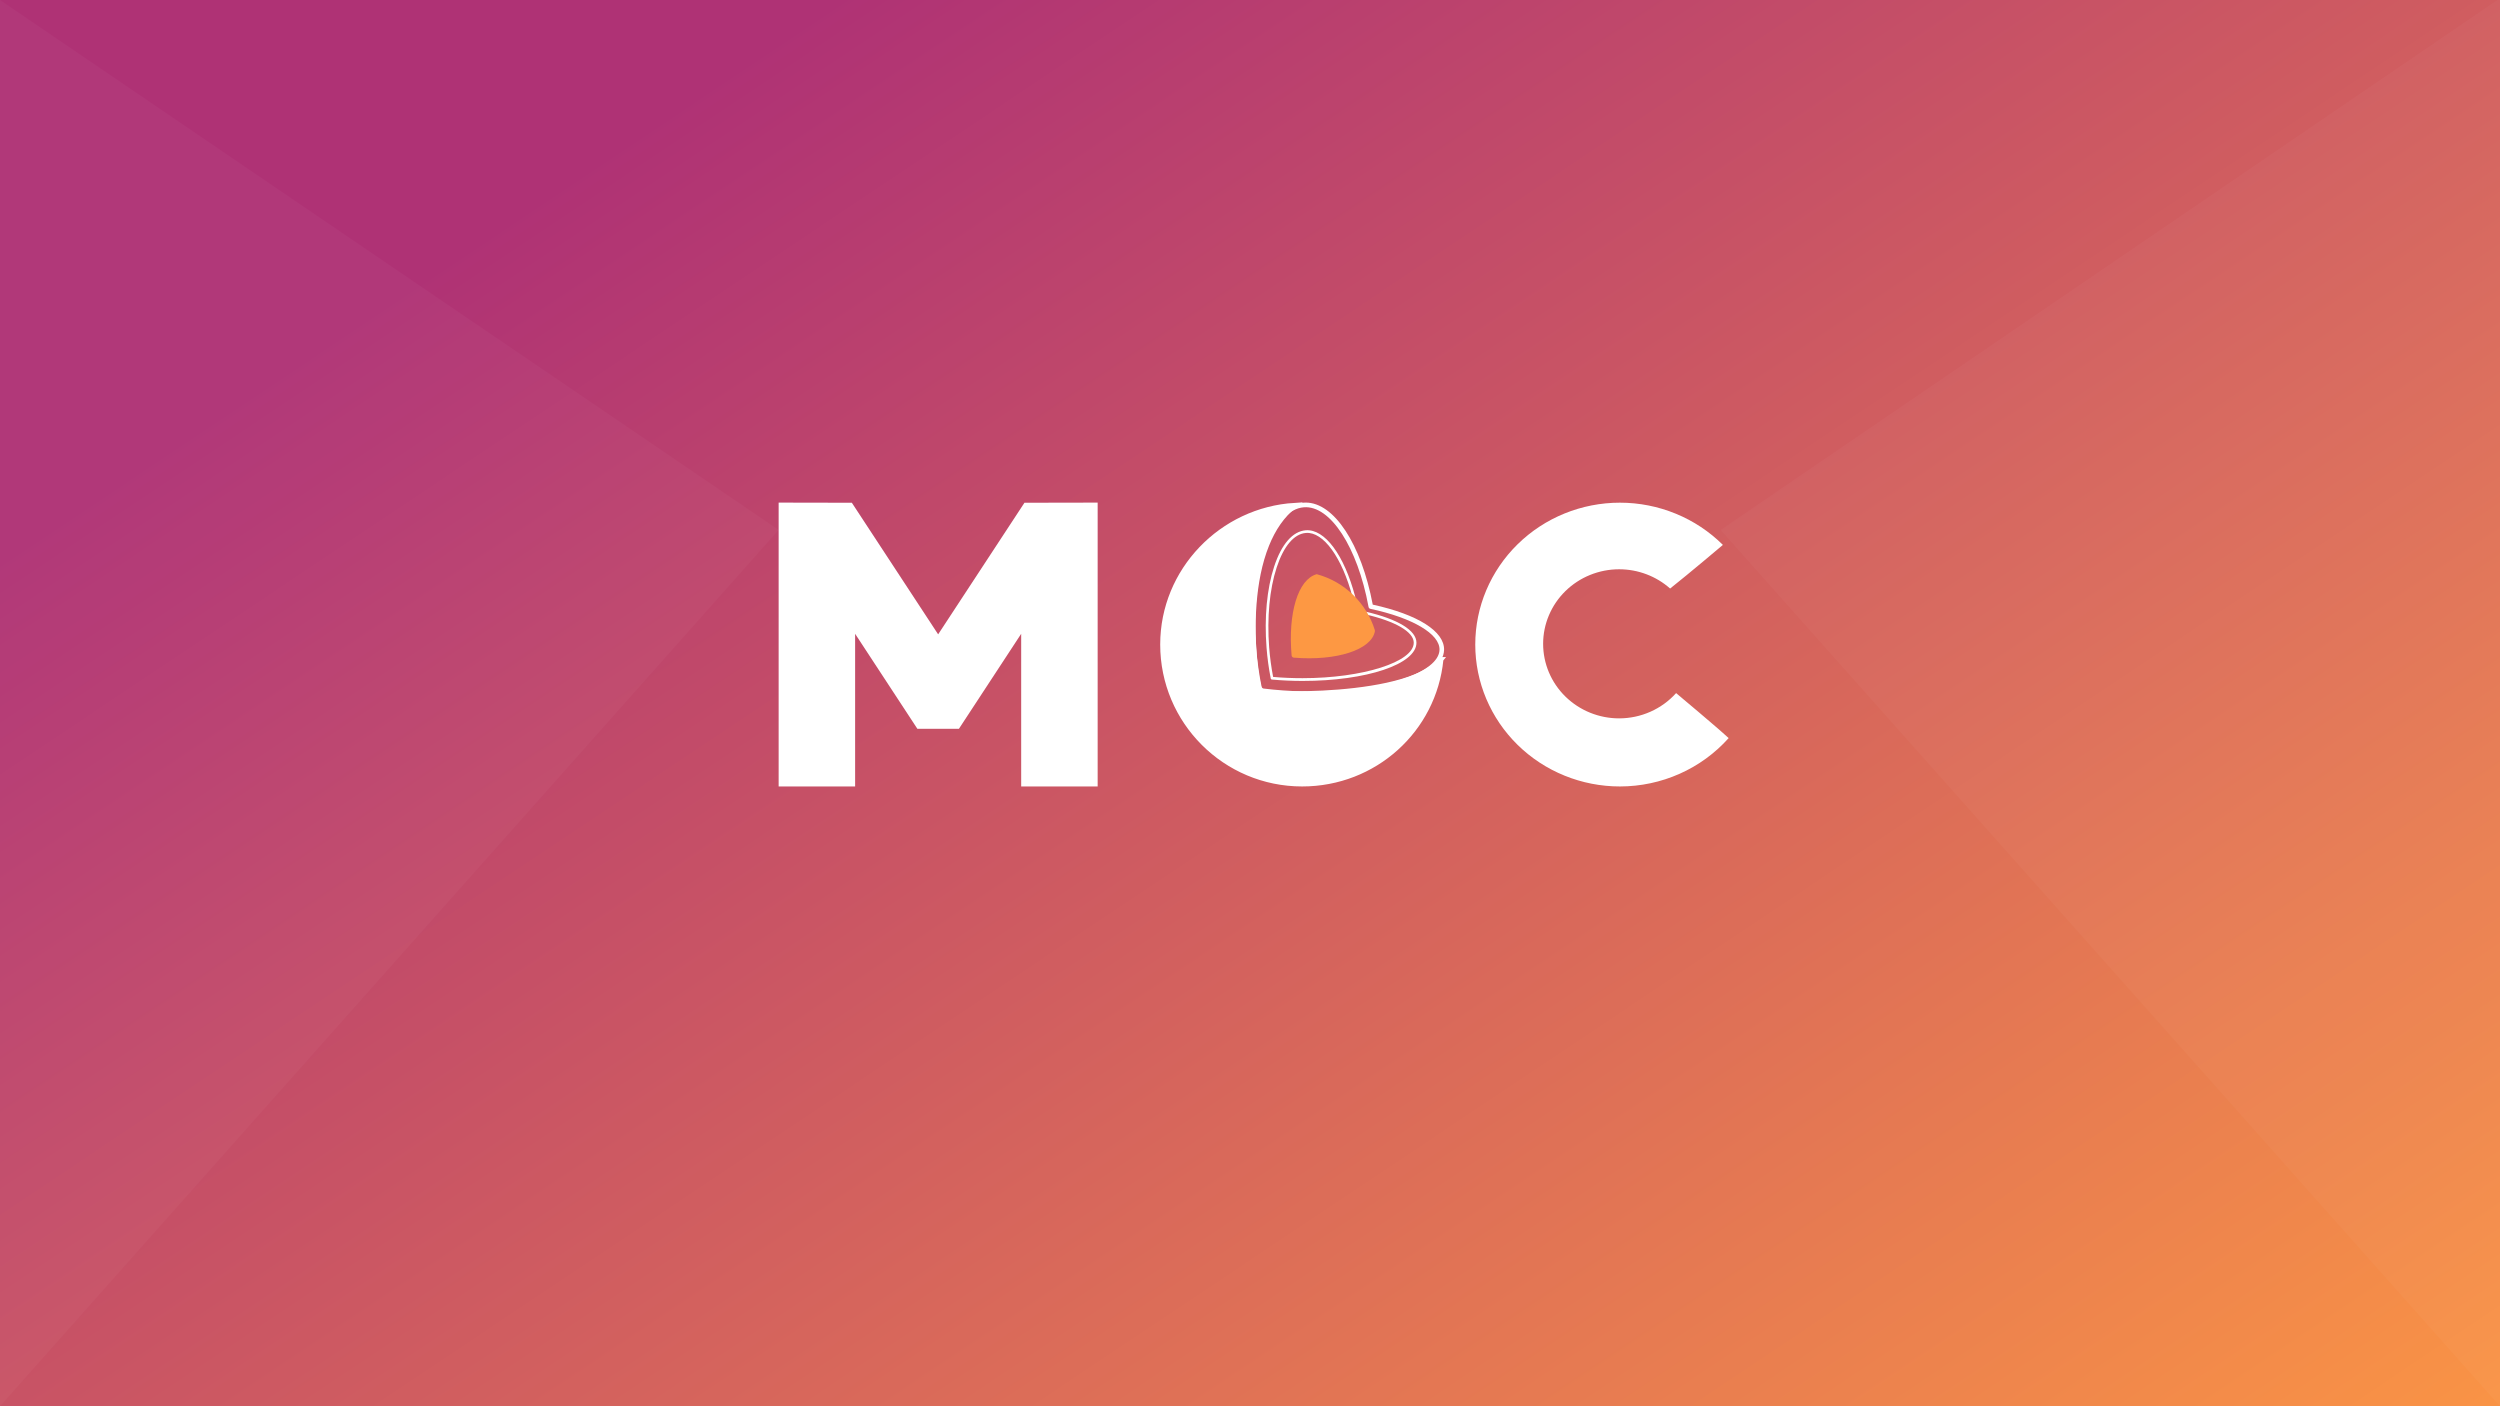 <?xml version="1.0" encoding="UTF-8" standalone="no"?>
<svg
   width="1920"
   height="1080"
   viewBox="0 0 1920 1080"
   fill="none"
   version="1.1"
   id="svg41"
   sodipodi:docname="5120x2880.svg"
   inkscape:export-filename="../screenshot.png"
   inkscape:export-xdpi="21.950001"
   inkscape:export-ydpi="21.950001"
   inkscape:version="1.2 (1:1.2.1+202207142221+cd75a1ee6d)"
   xmlns:inkscape="http://www.inkscape.org/namespaces/inkscape"
   xmlns:sodipodi="http://sodipodi.sourceforge.net/DTD/sodipodi-0.dtd"
   xmlns="http://www.w3.org/2000/svg"
   xmlns:svg="http://www.w3.org/2000/svg"
   xmlns:rdf="http://www.w3.org/1999/02/22-rdf-syntax-ns#"
   xmlns:cc="http://creativecommons.org/ns#">
  <sodipodi:namedview
     id="namedview43"
     pagecolor="#ffffff"
     bordercolor="#000000"
     borderopacity="0.25"
     inkscape:showpageshadow="2"
     inkscape:pageopacity="0.0"
     inkscape:pagecheckerboard="0"
     inkscape:deskcolor="#d1d1d1"
     showgrid="false"
     inkscape:zoom="0.34398148"
     inkscape:cx="677.36205"
     inkscape:cy="901.21131"
     inkscape:window-width="1920"
     inkscape:window-height="1007"
     inkscape:window-x="0"
     inkscape:window-y="0"
     inkscape:window-maximized="1"
     inkscape:current-layer="g24"
     showguides="true">
    <sodipodi:guide
       position="814.89,693.945"
       orientation="0,-1"
       id="guide253"
       inkscape:locked="false" />
    <sodipodi:guide
       position="843,476"
       orientation="0,-1"
       id="guide255"
       inkscape:locked="false" />
  </sodipodi:namedview>
  <rect
     width="1920"
     height="1080"
     fill="#E5E5E5"
     id="rect2" />
  <g
     clip-path="url(#clip0_0_1)"
     id="g24">
    <rect
       width="1920"
       height="1080"
       fill="url(#paint0_linear_0_1)"
       id="rect4" />
    <path
       d="M 1920,1080 H 0 L 960,0 Z"
       fill="url(#paint1_linear_0_1)"
       fill-opacity="0.2"
       id="path6"
       style="display:none" />
    <path
       d="m 1106.602,506.581 c -5.335,54.024 -50.993,95.49 -106.558,95.49 -59.139,0 -107.079,-47.941 -107.079,-107.079 0,-56.909 45.301,-103.482 101.463,-106.88 -9.763,7.536 -16.697,18.15 -21.547,30.111 -5.73,14.131 -8.606,30.261 -9.791,45.753 -1.186,15.501 -0.683,30.443 0.387,42.239 0.535,5.899 1.215,11.025 1.898,15.054 0.677,3.983 1.379,7.013 1.992,8.646 l 0.287,0.764 0.747,0.326 c 0.758,0.332 1.962,0.563 3.302,0.751 1.42,0.198 3.237,0.377 5.383,0.529 4.296,0.305 9.983,0.506 16.582,0.533 13.197,0.053 30.117,-0.598 46.941,-2.568 16.795,-1.967 33.619,-5.263 46.575,-10.554 8.2,-3.35 15.155,-7.633 19.419,-13.115 z"
       fill="#ffffff"
       stroke="#ffffff"
       stroke-width="3.859"
       id="path8"
       style="display:inline" />
    <path
       d="m 1000.43,522.967 c -8.005,0 -15.939,-0.365 -23.577,-1.066 -0.249,-0.016 -0.484,-0.123 -0.661,-0.299 -0.177,-0.177 -0.283,-0.412 -0.298,-0.662 -1.52,-7.779 -2.587,-15.639 -3.195,-23.543 -1.794,-23.168 0.268,-45.261 5.824,-62.204 5.641,-17.29 14.276,-27.164 24.29,-27.942 14.615,-1.124 29.519,18.912 37.989,51.072 0.039,0.131 0.048,0.269 0.029,0.406 -0.019,0.136 -0.058,0.267 -0.125,0.387 -0.068,0.12 -0.154,0.224 -0.27,0.308 -0.106,0.083 -0.232,0.144 -0.367,0.178 -0.125,0.035 -0.27,0.042 -0.405,0.023 -0.135,-0.02 -0.26,-0.067 -0.386,-0.138 -0.116,-0.07 -0.212,-0.164 -0.299,-0.275 -0.077,-0.112 -0.135,-0.237 -0.164,-0.371 -8.084,-30.67 -22.467,-50.582 -35.838,-49.535 -9.141,0.711 -17.134,10.134 -22.496,26.531 -5.469,16.694 -7.503,38.498 -5.757,61.407 0.587,7.598 1.599,15.156 3.032,22.64 7.339,0.653 14.948,0.96 22.617,0.96 46.276,0 85.383,-12.487 85.383,-27.241 0,-8.299 -13.998,-16.463 -37.42,-21.833 -0.261,-0.065 -0.492,-0.231 -0.637,-0.462 -0.145,-0.232 -0.183,-0.511 -0.125,-0.778 0.058,-0.264 0.222,-0.494 0.453,-0.638 0.232,-0.144 0.511,-0.191 0.772,-0.13 24.811,5.686 39.031,14.407 39.031,23.84 0.068,16.492 -38.336,29.364 -87.4,29.364 z"
       fill="#ffffff"
       id="path10"
       style="stroke-width:0.965" />
    <path
       d="m 1011.283,440.975 c 0,-0.003 -0.01,-0.005 -0.01,-0.004 -14.499,3.908 -22.173,30.076 -19.322,62.386 0.081,0.921 0.82,1.655 1.742,1.731 32.87,2.673 59.669,-6.083 62.235,-20.285 0.048,-0.277 0.029,-0.562 -0.058,-0.833 -3.164,-10.304 -8.875,-19.505 -16.592,-27.025 -7.824,-7.62 -17.461,-13.114 -27.995,-15.964 0,-9.7e-4 0,-0.003 0,-0.005 z"
       fill="#f2a54e"
       id="path12"
       style="stroke-width:0.965;fill:#fd9843;fill-opacity:1" />
    <path
       d="m 1007.713,534.543 c -2.711,0 -5.431,0 -8.18,-0.105 -10.724,-0.26 -21.431,-1.089 -32.073,-2.483 -0.369,-0.041 -0.716,-0.197 -0.991,-0.447 -0.275,-0.249 -0.464,-0.58 -0.54,-0.943 -2.292,-10.645 -3.859,-21.435 -4.689,-32.294 -2.229,-28.757 0.565,-56.163 7.866,-77.222 7.465,-21.539 18.823,-33.972 31.99,-34.998 0.579,0 1.148,-0.068 1.727,-0.068 21.696,0 42.6,31.71 51.446,78.373 34.69,7.602 55.141,20.571 54.784,34.778 -0.27,10.544 -12.049,19.938 -33.175,26.533 -18.541,5.761 -42.504,8.876 -68.164,8.876 z m -38.837,-7.243 c 0.164,0.806 0.826,1.417 1.644,1.516 9.664,1.174 19.379,1.882 29.109,2.122 28.333,0.719 55.054,-2.349 75.226,-8.627 19.284,-6.021 30.484,-14.494 30.696,-23.255 0.309,-12.155 -20.538,-24.511 -53.134,-31.479 -0.347,-0.075 -0.666,-0.256 -0.916,-0.518 -0.241,-0.262 -0.405,-0.593 -0.453,-0.949 -8.489,-45.916 -29.345,-78.094 -49.652,-76.513 -11.686,0.901 -21.953,12.462 -28.93,32.592 -7.148,20.609 -9.875,47.527 -7.656,75.795 0.743,9.848 2.101,19.64 4.067,29.317 z"
       fill="#ffffff"
       id="path14"
       style="stroke-width:0.965" />
    <path
       d="m 1244.113,386.055 c -29.471,0 -57.736,11.481 -78.567,31.917 C 1144.705,438.409 1133,466.126 1133,495.027 c 0,28.901 11.705,56.619 32.546,77.055 20.831,20.436 49.096,31.917 78.567,31.917 15.801,-0.009 31.427,-3.327 45.827,-9.73 14.4,-6.404 27.233,-15.747 37.654,-27.405 -9.418,-8.758 -39.629,-33.94 -40.349,-34.563 12.123,9.743 -0.837,-0.724 0,0 -5.468,6.092 -12.201,10.973 -19.742,14.319 -7.54,3.346 -15.723,5.08 -24.003,5.087 -15.48,0 -30.328,-6.031 -41.283,-16.767 -10.946,-10.737 -17.095,-25.298 -17.095,-40.482 0,-7.518 1.508,-14.964 4.447,-21.91 2.929,-6.947 7.229,-13.259 12.649,-18.576 5.419,-5.316 11.861,-9.534 18.944,-12.411 7.083,-2.877 14.672,-4.358 22.339,-4.358 14.468,9.7e-4 28.42,5.273 39.152,14.792 14.293,-11.321 39.571,-32.703 40.524,-33.51 -7.064,6.469 0.594,-0.509 0,0 -10.333,-10.27 -22.651,-18.425 -36.224,-23.992 -13.563,-5.567 -28.128,-8.436 -42.84,-8.439 z"
       fill="#ffffff"
       id="path16"
       style="stroke-width:0.973" />
    <path
       d="M598 386V604H656.733V486.761L704.556 559.736H720.497H736.444L784.267 486.761V604H843V386L786.781 386.11L720.497 487.179L654.212 386.11L598 386Z"
       fill="white"
       id="path18" />
    <path
       d="M1321.5 407L1921 -2L1920 1080L1321.5 407Z"
       fill="white"
       fill-opacity="0.03"
       id="path20" />
    <path
       d="M 598,407 0,0 v 1080 z"
       fill="#ffffff"
       fill-opacity="0.03"
       id="path22"
       style="display:inline" />
  </g>
  <defs
     id="defs39">
    <linearGradient
       id="paint0_linear_0_1"
       x1="637"
       y1="1.90744e-05"
       x2="1574.5"
       y2="1402.5"
       gradientUnits="userSpaceOnUse">
      <stop
         stop-color="#AF3275"
         id="stop26" />
      <stop
         offset="1"
         stop-color="#F2A54E"
         id="stop28"
         style="stop-color:#fd9843;stop-opacity:1;" />
    </linearGradient>
    <linearGradient
       id="paint1_linear_0_1"
       x1="959.999"
       y1="0"
       x2="959.999"
       y2="1080"
       gradientUnits="userSpaceOnUse">
      <stop
         stop-color="#9645BA"
         id="stop31" />
      <stop
         offset="1"
         stop-color="#AF3275"
         stop-opacity="0.19"
         id="stop33" />
    </linearGradient>
    <clipPath
       id="clip0_0_1">
      <rect
         width="1920"
         height="1080"
         fill="white"
         id="rect36" />
    </clipPath>
  </defs>
</svg>
